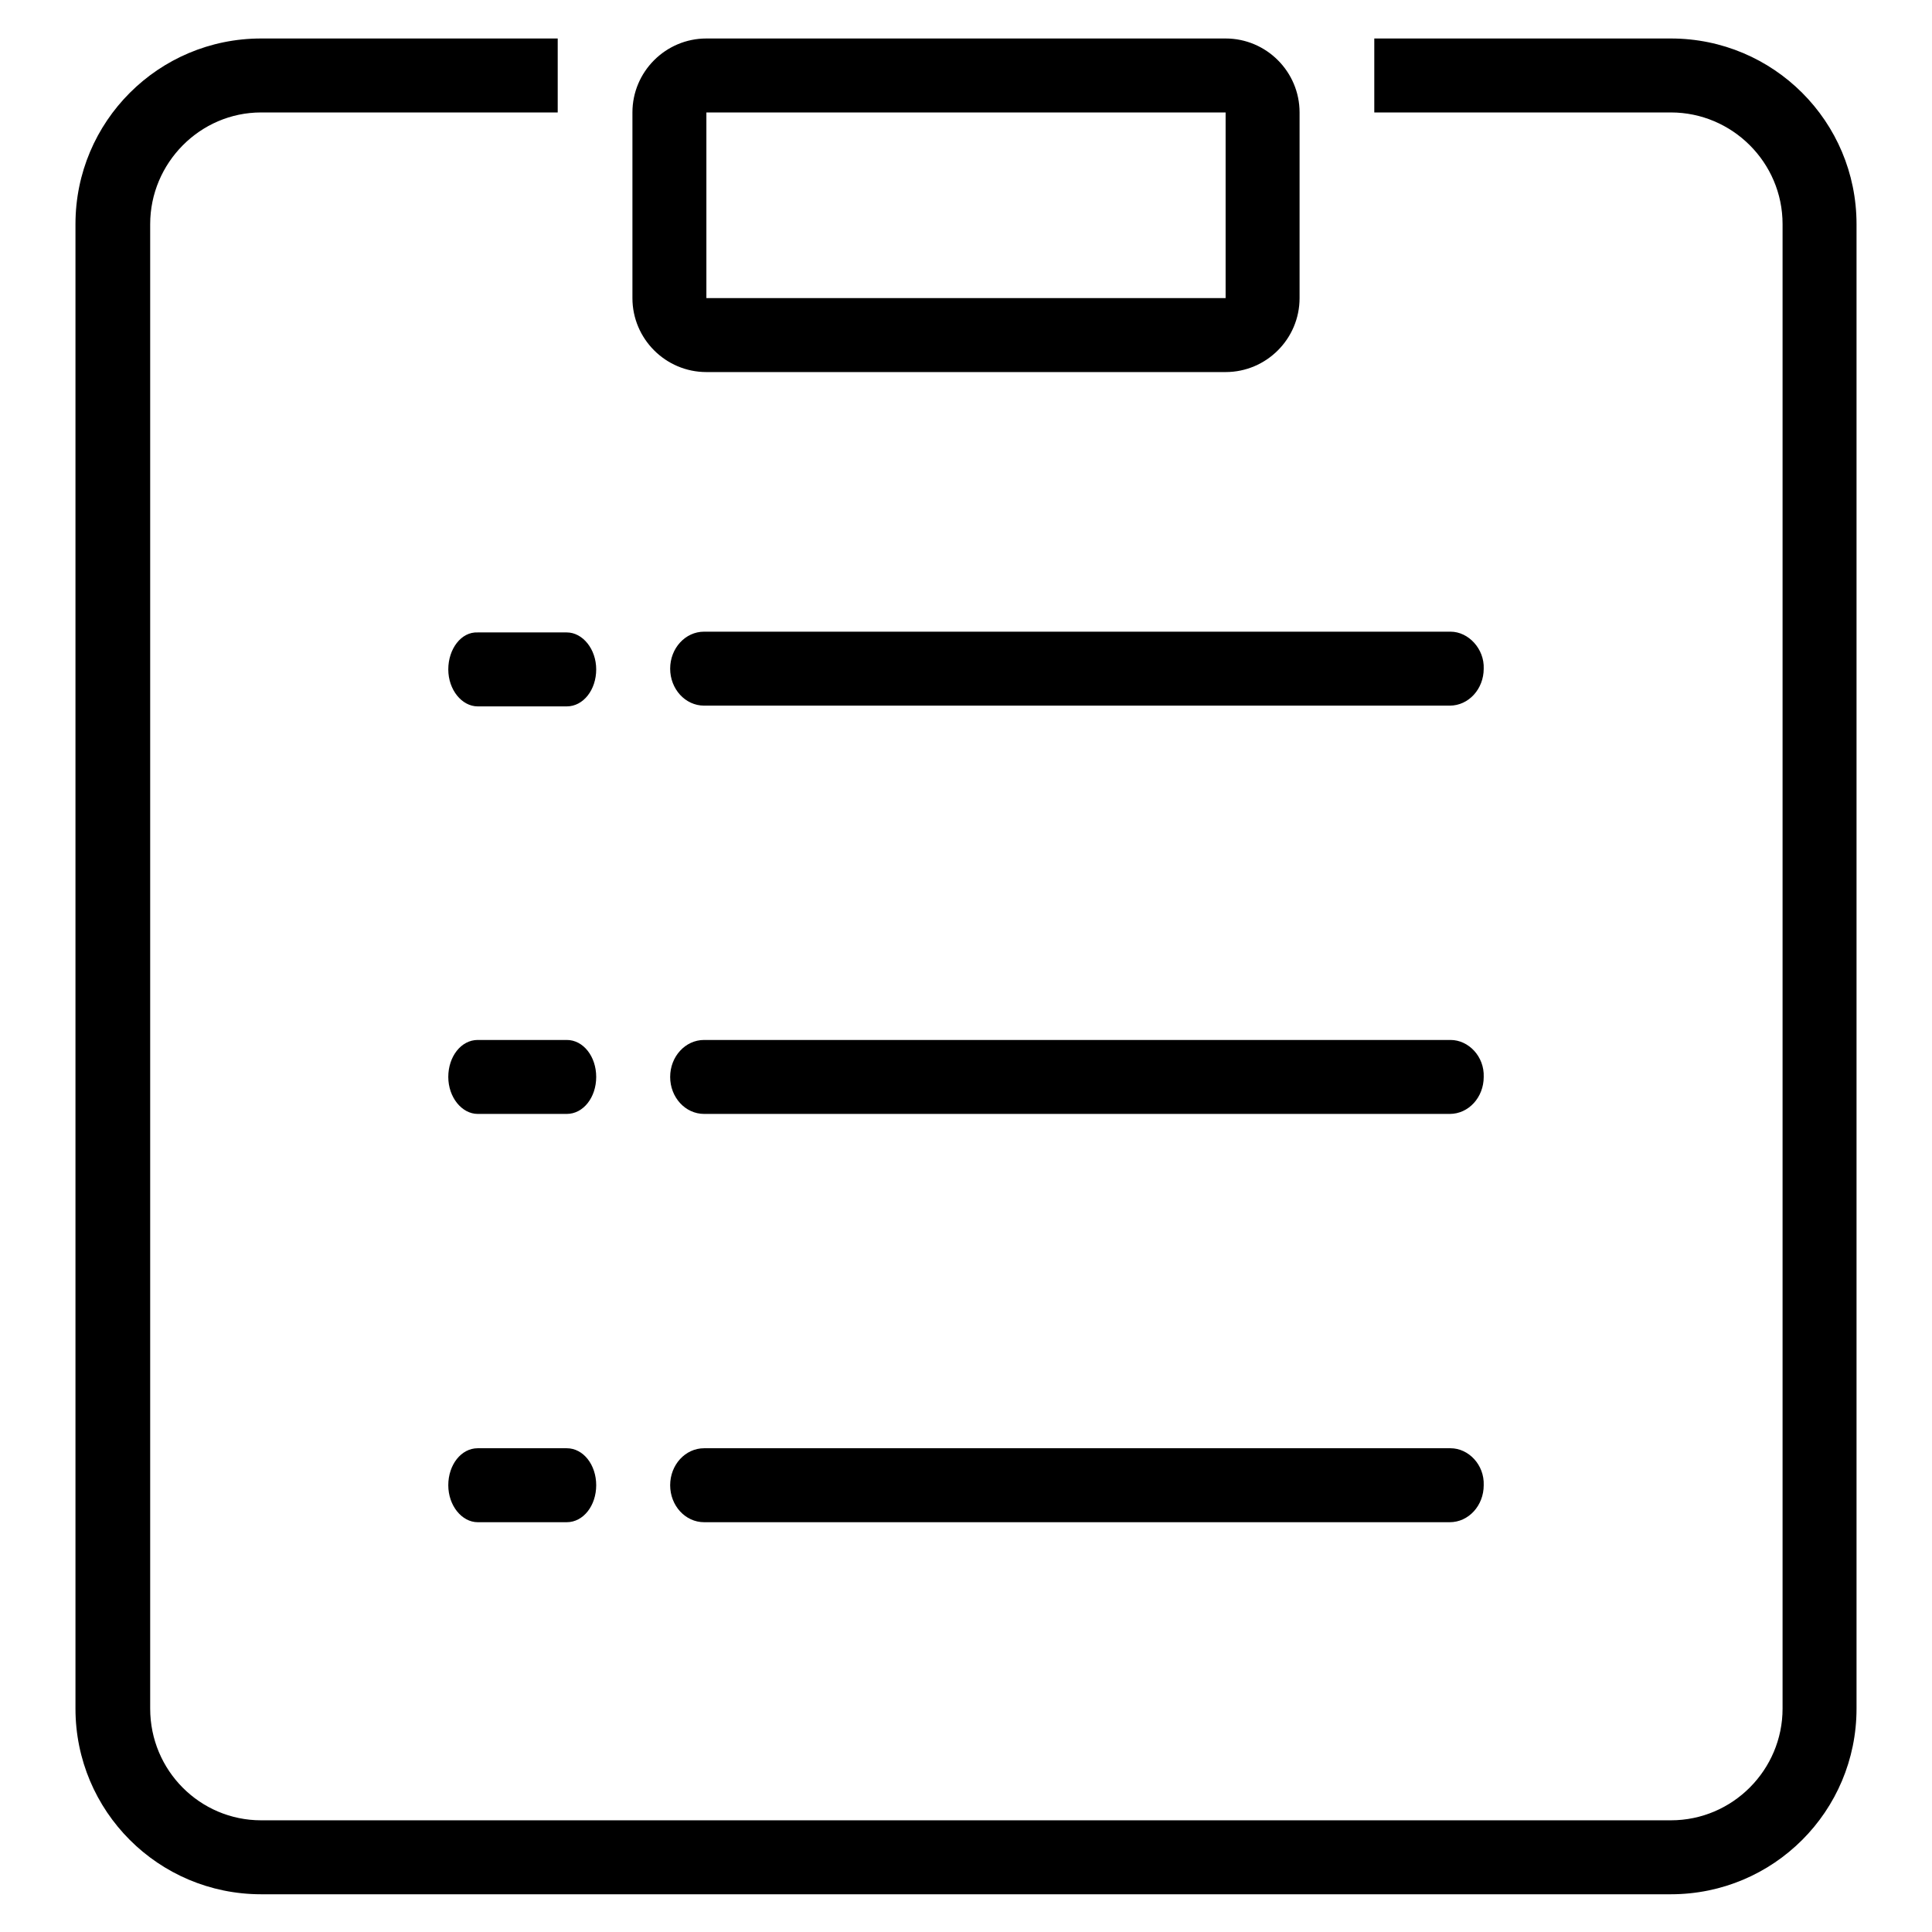 <?xml version="1.0" encoding="utf-8"?>
<!-- Svg Vector Icons : http://www.onlinewebfonts.com/icon -->
<!DOCTYPE svg PUBLIC "-//W3C//DTD SVG 1.1//EN" "http://www.w3.org/Graphics/SVG/1.1/DTD/svg11.dtd">
<svg version="1.1" xmlns="http://www.w3.org/2000/svg" xmlns:xlink="http://www.w3.org/1999/xlink" x="0px" y="0px" viewBox="0 0 256 256" enable-background="new 0 0 256 256" xml:space="preserve">
<g> <path fill="#000000" d="M192.2,83.7H93.3c-2.5,0-4.5,2.2-4.5,4.9c0,2.7,2,4.9,4.5,4.9h98.8c2.5,0,4.5-2.2,4.5-4.9 C196.7,86,194.6,83.7,192.2,83.7L192.2,83.7z M59.4,88.7c0,2.7,1.8,4.9,3.9,4.9h11.8c2.2,0,3.9-2.2,3.9-4.9c0-2.7-1.8-4.9-3.9-4.9 H63.3C61.1,83.7,59.4,86,59.4,88.7L59.4,88.7z M192.2,137.8H93.3c-2.5,0-4.5,2.2-4.5,4.9c0,2.7,2,4.9,4.5,4.9h98.8 c2.5,0,4.5-2.2,4.5-4.9C196.7,140,194.6,137.8,192.2,137.8L192.2,137.8z M75.1,137.8H63.3c-2.2,0-3.9,2.2-3.9,4.9 c0,2.7,1.8,4.9,3.9,4.9h11.8c2.2,0,3.9-2.2,3.9-4.9C79,140,77.3,137.8,75.1,137.8L75.1,137.8z M192.2,191.9H93.3 c-2.5,0-4.5,2.2-4.5,4.9c0,2.7,2,4.9,4.5,4.9h98.8c2.5,0,4.5-2.2,4.5-4.9C196.7,194.1,194.6,191.9,192.2,191.9L192.2,191.9z  M75.1,191.9H63.3c-2.2,0-3.9,2.2-3.9,4.9c0,2.7,1.8,4.9,3.9,4.9h11.8c2.2,0,3.9-2.2,3.9-4.9C79,194.1,77.3,191.9,75.1,191.9 L75.1,191.9z M93.6,49.3h68.8c5.4,0,9.8-4.4,9.8-9.8V14.9c0-5.4-4.4-9.8-9.8-9.8H93.6c-5.4,0-9.8,4.4-9.8,9.8v24.6 C83.8,44.9,88.2,49.3,93.6,49.3L93.6,49.3z M93.6,14.9h68.8l0,24.6H93.6V14.9L93.6,14.9z M221.4,5.1h-39.3v9.8h39.3 c8.1,0,14.8,6.6,14.8,14.8v196.7c0,8.1-6.6,14.8-14.8,14.8H34.6c-8.1,0-14.7-6.6-14.7-14.8V29.7c0-8.1,6.6-14.8,14.7-14.8h39.3V5.1 H34.6C21,5.1,10,16.1,10,29.7v196.7c0,13.6,11,24.6,24.6,24.6h186.8c13.6,0,24.6-11,24.6-24.6V29.7C246,16.1,235,5.1,221.4,5.1 L221.4,5.1z"/></g>
</svg>